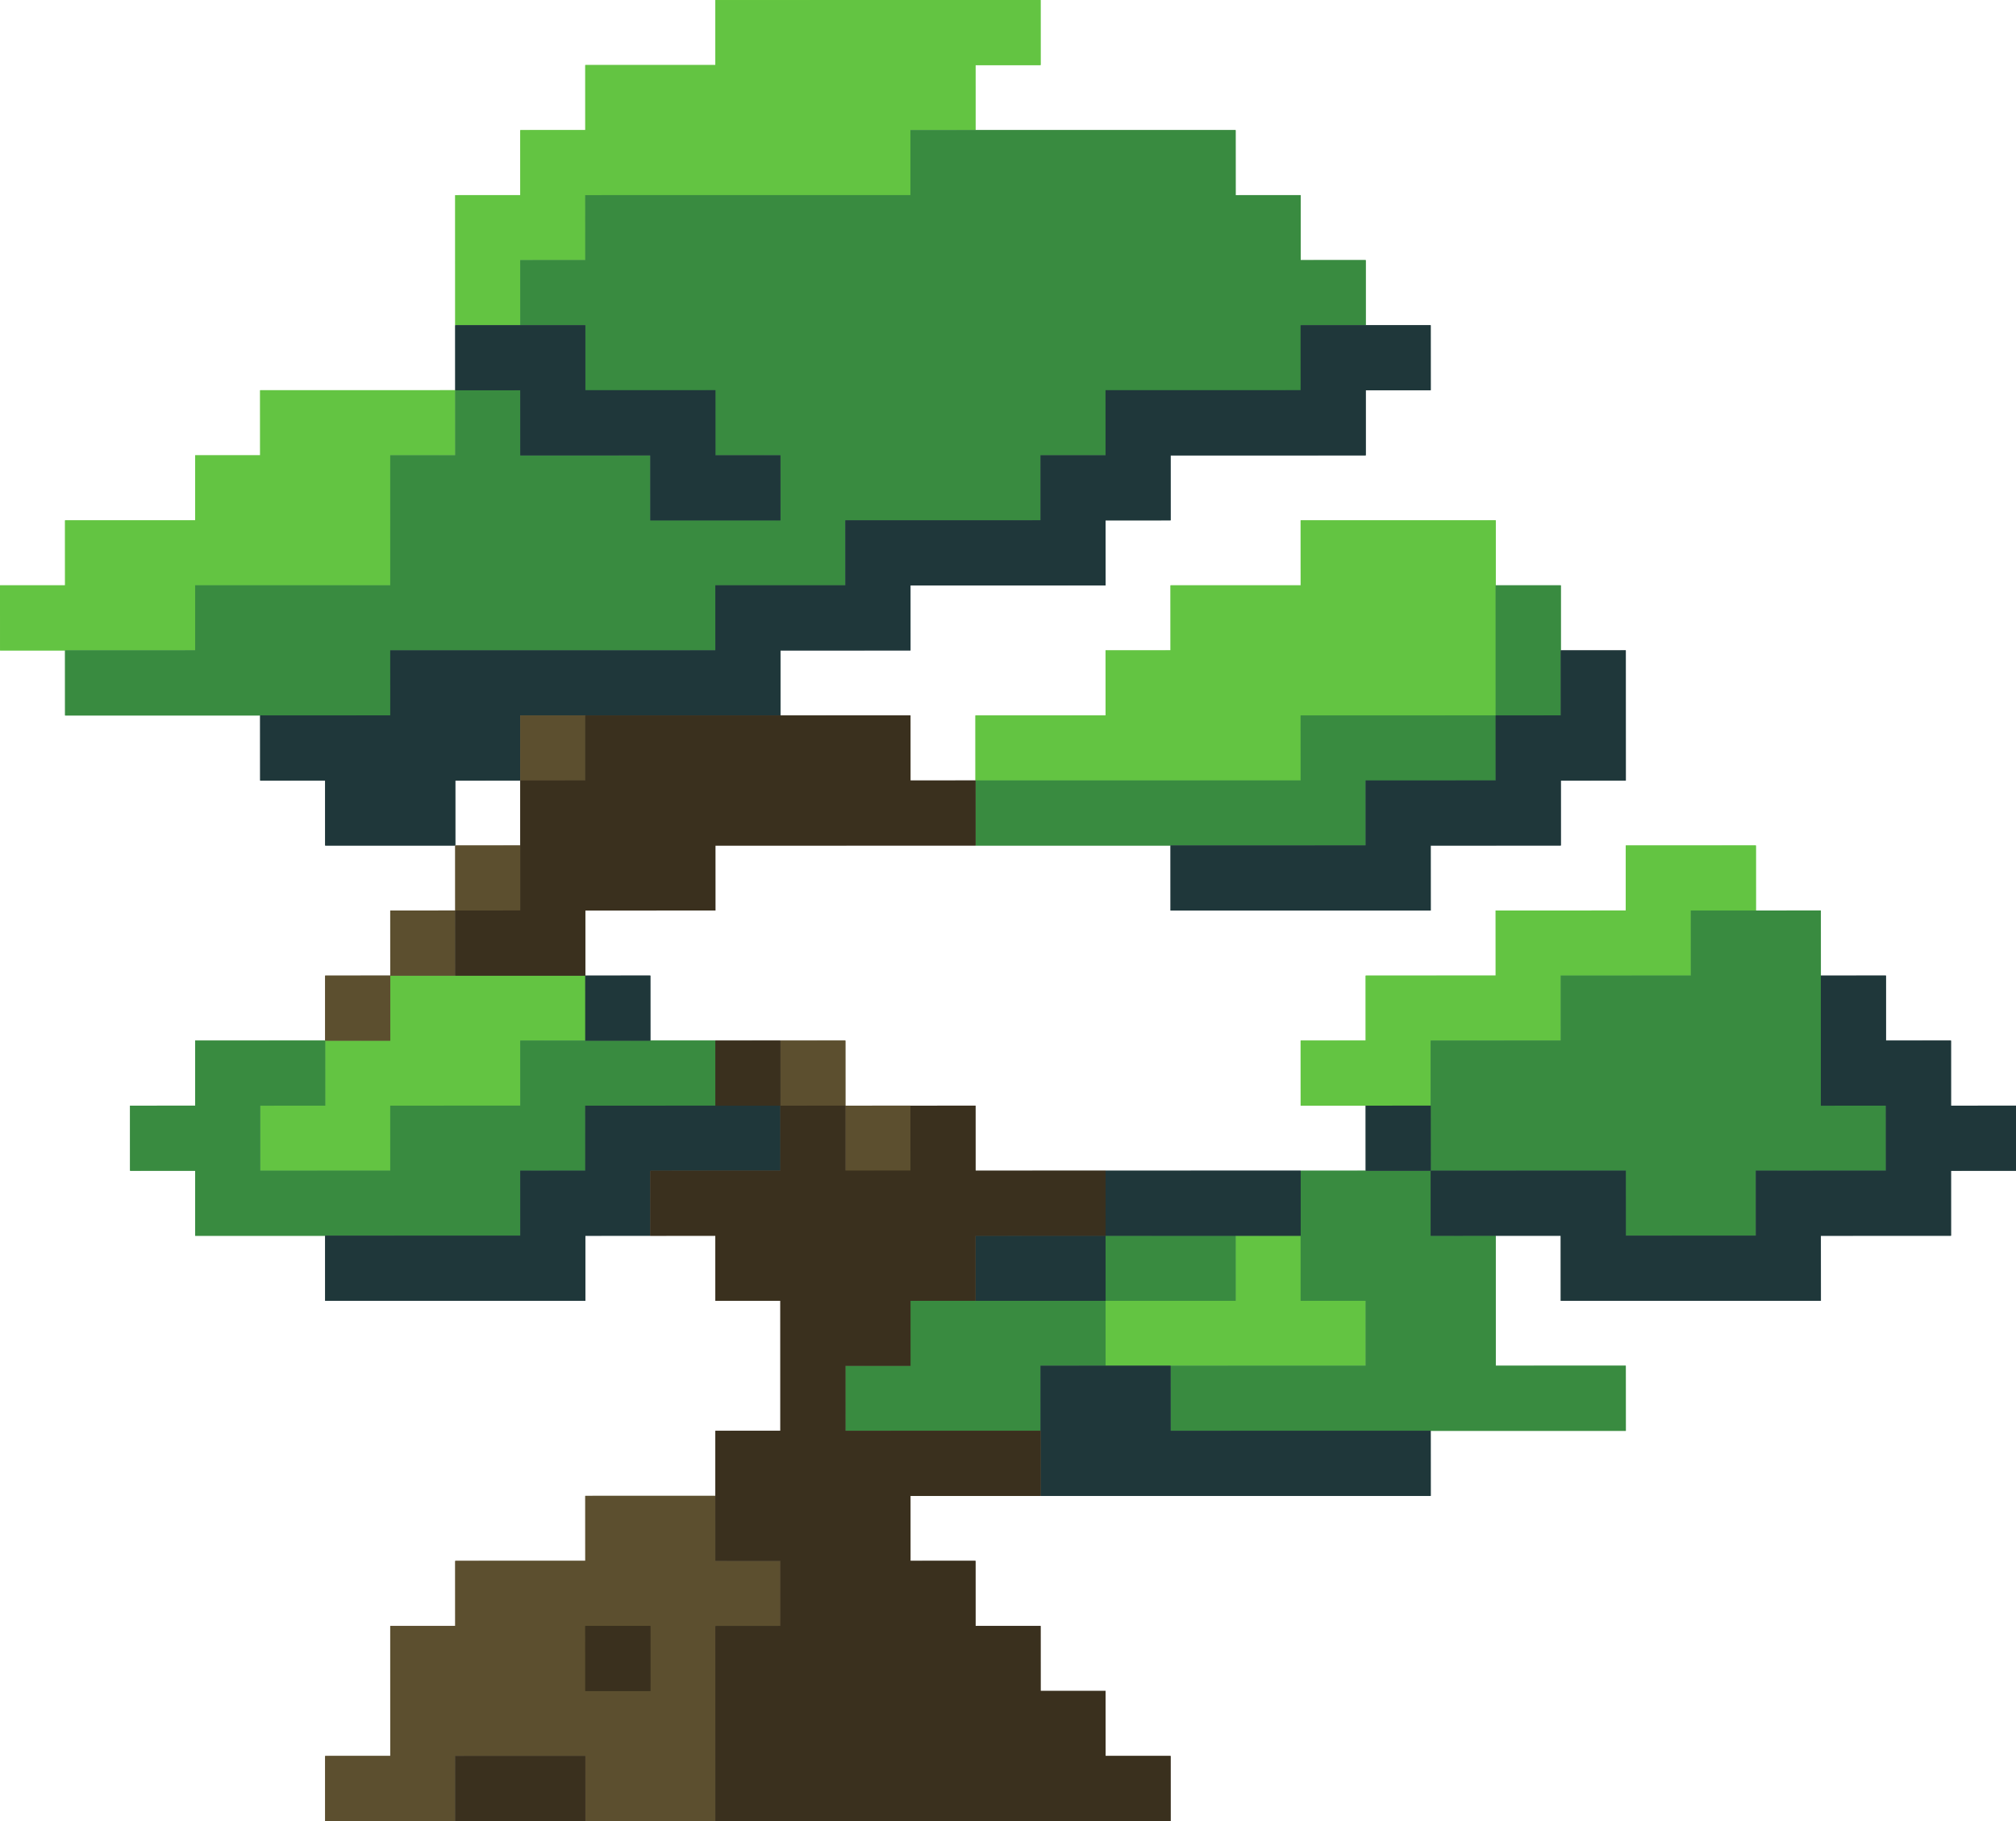 <?xml version="1.0" encoding="UTF-8"?><svg xmlns="http://www.w3.org/2000/svg" xmlns:xlink="http://www.w3.org/1999/xlink" height="402.1" preserveAspectRatio="xMidYMid meet" version="1.0" viewBox="0.0 0.0 445.2 402.1" width="445.2" zoomAndPan="magnify"><defs><clipPath id="a"><path d="M 315 215 L 445.211 215 L 445.211 288 L 315 288 Z M 315 215"/></clipPath><clipPath id="b"><path d="M 71 330 L 173 330 L 173 402.129 L 71 402.129 Z M 71 330"/></clipPath><clipPath id="c"><path d="M 100 387 L 130 387 L 130 402.129 L 100 402.129 Z M 100 387"/></clipPath><clipPath id="d"><path d="M 143 244 L 259 244 L 259 402.129 L 143 402.129 Z M 143 244"/></clipPath></defs><g><g id="change1_1"><path d="M 0.012 143.629 L 0 129.254 L 14.375 129.246 L 14.363 114.902 L 43.102 114.891 L 43.094 100.547 L 57.457 100.539 L 57.445 86.172 L 100.539 86.16 L 100.547 100.547 L 86.184 100.559 L 86.195 129.254 L 43.102 129.266 L 43.113 143.629 L 0.012 143.629" fill="#63c442"/></g><g id="change1_2"><path d="M 43.102 129.254 L 43.102 143.617 L 0.012 143.617 L 0.012 129.254 L 14.375 129.254 L 14.375 114.902 L 43.102 114.902 L 43.102 100.547 L 57.457 100.547 L 57.457 86.172 L 100.539 86.172 L 100.539 100.547 L 86.184 100.547 L 86.184 129.254 L 43.102 129.254" fill="#63c442"/></g><g id="change1_3"><path d="M 244.145 301.59 L 244.137 287.227 L 272.863 287.219 L 272.855 272.863 L 287.23 272.855 L 287.238 287.227 L 301.594 287.219 L 301.602 301.59 L 244.145 301.59" fill="#63c442"/></g><g id="change1_4"><path d="M 287.23 287.227 L 301.594 287.227 L 301.594 301.582 L 244.145 301.582 L 244.145 287.227 L 272.863 287.227 L 272.863 272.863 L 287.23 272.863 L 287.23 287.227" fill="#63c442"/></g><g id="change1_5"><path d="M 57.457 258.52 L 57.445 244.145 L 71.809 244.137 L 71.801 229.781 L 86.184 229.773 L 86.176 215.43 L 129.254 215.418 L 129.266 229.781 L 114.902 229.793 L 114.91 244.145 L 86.184 244.156 L 86.195 258.52 L 57.457 258.52" fill="#63c442"/></g><g id="change1_6"><path d="M 129.254 215.43 L 129.254 229.781 L 114.902 229.781 L 114.902 244.145 L 86.184 244.145 L 86.184 258.512 L 57.457 258.512 L 57.457 244.145 L 71.809 244.145 L 71.809 229.781 L 86.184 229.781 L 86.184 215.43 L 129.254 215.43" fill="#63c442"/></g><g id="change1_7"><path d="M 100.539 71.828 L 100.527 43.09 L 114.902 43.082 L 114.891 28.738 L 129.254 28.727 L 129.246 14.371 L 157.984 14.363 L 157.973 0.008 L 229.793 0 L 229.805 14.371 L 215.418 14.383 L 215.43 28.738 L 201.066 28.746 L 201.074 43.09 L 129.254 43.102 L 129.266 57.445 L 114.902 57.453 L 114.91 71.828 L 100.539 71.828" fill="#63c442"/></g><g id="change1_8"><path d="M 215.418 28.738 L 201.066 28.738 L 201.066 43.09 L 129.254 43.09 L 129.254 57.445 L 114.902 57.445 L 114.902 71.82 L 100.539 71.82 L 100.539 43.09 L 114.902 43.09 L 114.902 28.738 L 129.254 28.738 L 129.254 14.371 L 157.984 14.371 L 157.984 0.008 L 229.793 0.008 L 229.793 14.371 L 215.418 14.371 L 215.418 28.738" fill="#63c442"/></g><g id="change1_9"><path d="M 215.418 172.355 L 215.41 157.98 L 244.145 157.973 L 244.137 143.617 L 258.5 143.609 L 258.488 129.254 L 287.23 129.246 L 287.219 114.902 L 330.301 114.891 L 330.309 157.98 L 287.23 157.992 L 287.238 172.355 L 215.418 172.355" fill="#63c442"/></g><g id="change1_10"><path d="M 215.418 172.348 L 215.418 157.98 L 244.145 157.98 L 244.145 143.617 L 258.5 143.617 L 258.5 129.254 L 287.23 129.254 L 287.23 114.902 L 330.301 114.902 L 330.301 157.98 L 287.23 157.98 L 287.23 172.348 L 215.418 172.348" fill="#63c442"/></g><g id="change1_11"><path d="M 287.23 244.156 L 287.219 229.781 L 301.594 229.773 L 301.582 215.43 L 330.301 215.418 L 330.289 201.055 L 359.027 201.043 L 359.02 186.699 L 387.758 186.691 L 387.766 201.055 L 373.402 201.062 L 373.414 215.43 L 344.676 215.438 L 344.684 229.781 L 315.945 229.793 L 315.957 244.156 L 287.23 244.156" fill="#63c442"/></g><g id="change1_12"><path d="M 387.758 186.699 L 387.758 201.055 L 373.402 201.055 L 373.402 215.43 L 344.676 215.43 L 344.676 229.781 L 315.945 229.781 L 315.945 244.145 L 287.23 244.145 L 287.23 229.781 L 301.594 229.781 L 301.594 215.43 L 330.301 215.43 L 330.301 201.055 L 359.027 201.055 L 359.027 186.699 L 387.758 186.699" fill="#63c442"/></g><g id="change2_1"><path d="M 43.102 272.875 L 43.094 258.512 L 28.727 258.52 L 28.719 244.145 L 43.102 244.137 L 43.094 229.781 L 71.809 229.773 L 71.82 244.145 L 57.457 244.156 L 57.465 258.512 L 86.184 258.5 L 86.176 244.145 L 114.902 244.137 L 114.891 229.781 L 157.984 229.773 L 157.992 244.145 L 129.254 244.156 L 129.266 258.512 L 114.902 258.52 L 114.91 272.875 L 43.102 272.875" fill="#398b40"/></g><g id="change2_2"><path d="M 157.984 229.781 L 157.984 244.145 L 129.254 244.145 L 129.254 258.512 L 114.902 258.512 L 114.902 272.863 L 43.102 272.863 L 43.102 258.512 L 28.727 258.512 L 28.727 244.145 L 43.102 244.145 L 43.102 229.781 L 71.809 229.781 L 71.809 244.145 L 57.457 244.145 L 57.457 258.512 L 86.184 258.512 L 86.184 244.145 L 114.902 244.145 L 114.902 229.781 L 157.984 229.781" fill="#398b40"/></g><g id="change2_3"><path d="M 14.375 157.992 L 14.363 143.617 L 43.102 143.609 L 43.094 129.254 L 86.184 129.246 L 86.176 100.547 L 100.539 100.539 L 100.527 86.172 L 114.902 86.16 L 114.91 100.547 L 143.617 100.539 L 143.629 114.902 L 172.336 114.891 L 172.328 100.547 L 157.984 100.559 L 157.973 86.172 L 129.254 86.184 L 129.246 71.82 L 114.902 71.828 L 114.891 57.445 L 129.254 57.434 L 129.246 43.09 L 201.066 43.082 L 201.055 28.738 L 272.863 28.727 L 272.875 43.09 L 287.23 43.082 L 287.238 57.445 L 301.594 57.434 L 301.602 71.82 L 287.23 71.828 L 287.238 86.172 L 244.145 86.184 L 244.156 100.547 L 229.793 100.559 L 229.805 114.902 L 186.691 114.91 L 186.699 129.254 L 157.984 129.266 L 157.992 143.617 L 86.184 143.629 L 86.195 157.992 L 14.375 157.992" fill="#398b40"/></g><g id="change2_4"><path d="M 186.691 129.254 L 157.984 129.254 L 157.984 143.617 L 86.184 143.617 L 86.184 157.98 L 14.375 157.98 L 14.375 143.617 L 43.102 143.617 L 43.102 129.254 L 86.184 129.254 L 86.184 100.547 L 100.539 100.547 L 100.539 86.172 L 114.902 86.172 L 114.902 100.547 L 143.617 100.547 L 143.617 114.902 L 172.336 114.902 L 172.336 100.547 L 157.984 100.547 L 157.984 86.172 L 129.254 86.172 L 129.254 71.82 L 114.902 71.82 L 114.902 57.445 L 129.254 57.445 L 129.254 43.09 L 201.066 43.09 L 201.066 28.738 L 272.863 28.738 L 272.863 43.09 L 287.23 43.09 L 287.23 57.445 L 301.594 57.445 L 301.594 71.82 L 287.23 71.82 L 287.23 86.172 L 244.145 86.172 L 244.145 100.547 L 229.793 100.547 L 229.793 114.902 L 186.691 114.902 L 186.691 129.254" fill="#398b40"/></g><g id="change2_5"><path d="M 186.691 315.953 L 186.68 301.582 L 201.066 301.57 L 201.055 287.227 L 244.145 287.219 L 244.156 301.582 L 229.793 301.59 L 229.805 315.953 L 186.691 315.953" fill="#398b40"/></g><g id="change2_6"><path d="M 244.145 287.227 L 244.145 301.582 L 229.793 301.582 L 229.793 315.945 L 186.691 315.945 L 186.691 301.582 L 201.066 301.582 L 201.066 287.227 L 244.145 287.227" fill="#398b40"/></g><g id="change2_7"><path d="M 330.301 157.992 L 330.289 129.254 L 344.676 129.246 L 344.684 157.992 L 330.301 157.992" fill="#398b40"/></g><g id="change2_8"><path d="M 344.676 157.98 L 330.301 157.98 L 330.301 129.254 L 344.676 129.254 L 344.676 157.98" fill="#398b40"/></g><g id="change2_9"><path d="M 258.5 315.953 L 258.488 301.582 L 301.594 301.57 L 301.582 287.227 L 287.23 287.238 L 287.219 258.512 L 315.945 258.5 L 315.957 272.863 L 330.301 272.855 L 330.309 301.582 L 359.027 301.57 L 359.039 315.953 L 258.5 315.953" fill="#398b40"/></g><g id="change2_10"><path d="M 315.945 258.512 L 315.945 272.863 L 330.301 272.863 L 330.301 301.582 L 359.027 301.582 L 359.027 315.945 L 258.5 315.945 L 258.5 301.582 L 301.594 301.582 L 301.594 287.227 L 287.23 287.227 L 287.23 258.512 L 315.945 258.512" fill="#398b40"/></g><g id="change2_11"><path d="M 215.418 186.711 L 215.41 172.348 L 287.23 172.336 L 287.219 157.98 L 330.301 157.973 L 330.309 172.348 L 301.594 172.355 L 301.602 186.711 L 215.418 186.711" fill="#398b40"/></g><g id="change2_12"><path d="M 330.301 157.98 L 330.301 172.348 L 301.594 172.348 L 301.594 186.699 L 215.418 186.699 L 215.418 172.348 L 287.23 172.348 L 287.23 157.98 L 330.301 157.98" fill="#398b40"/></g><g id="change2_13"><path d="M 244.145 287.238 L 244.137 272.863 L 272.863 272.855 L 272.875 287.238 L 244.145 287.238" fill="#398b40"/></g><g id="change2_14"><path d="M 244.145 287.227 L 244.145 272.863 L 272.863 272.863 L 272.863 287.227 L 244.145 287.227" fill="#398b40"/></g><g id="change2_15"><path d="M 359.027 272.875 L 359.02 258.512 L 315.945 258.52 L 315.938 229.781 L 344.676 229.773 L 344.664 215.43 L 373.402 215.418 L 373.395 201.055 L 402.109 201.043 L 402.121 244.145 L 416.477 244.137 L 416.484 258.512 L 387.758 258.52 L 387.766 272.875 L 359.027 272.875" fill="#398b40"/></g><g id="change2_16"><path d="M 416.477 244.145 L 416.477 258.512 L 387.758 258.512 L 387.758 272.863 L 359.027 272.863 L 359.027 258.512 L 315.945 258.512 L 315.945 229.781 L 344.676 229.781 L 344.676 215.43 L 373.402 215.43 L 373.402 201.055 L 402.109 201.055 L 402.109 244.145 L 416.477 244.145" fill="#398b40"/></g><g id="change3_1"><path d="M 244.145 272.875 L 244.137 258.512 L 287.23 258.5 L 287.238 272.875 L 244.145 272.875" fill="#1f373a"/></g><g id="change3_2"><path d="M 244.145 272.863 L 244.145 258.512 L 287.23 258.512 L 287.23 272.863 L 244.145 272.863" fill="#1f373a"/></g><g id="change3_3"><path d="M 229.793 330.32 L 229.785 301.582 L 258.5 301.57 L 258.512 315.945 L 315.945 315.938 L 315.957 330.32 L 229.793 330.32" fill="#1f373a"/></g><g id="change3_4"><path d="M 315.945 315.945 L 315.945 330.309 L 229.793 330.309 L 229.793 301.582 L 258.5 301.582 L 258.5 315.945 L 315.945 315.945" fill="#1f373a"/></g><g id="change3_5"><path d="M 301.594 258.52 L 301.582 244.145 L 315.945 244.137 L 315.957 258.52 L 301.594 258.52" fill="#1f373a"/></g><g id="change3_6"><path d="M 315.945 244.145 L 315.945 258.512 L 301.594 258.512 L 301.594 244.145 L 315.945 244.145" fill="#1f373a"/></g><g id="change3_7"><path d="M 258.5 201.062 L 258.488 186.699 L 301.594 186.691 L 301.582 172.348 L 330.301 172.336 L 330.289 157.98 L 344.676 157.973 L 344.664 143.617 L 359.027 143.609 L 359.039 172.348 L 344.676 172.355 L 344.684 186.699 L 315.945 186.711 L 315.957 201.062 L 258.5 201.062" fill="#1f373a"/></g><g id="change3_8"><path d="M 330.301 172.348 L 330.301 157.98 L 344.676 157.98 L 344.676 143.617 L 359.027 143.617 L 359.027 172.348 L 344.676 172.348 L 344.676 186.699 L 315.945 186.699 L 315.945 201.055 L 258.5 201.055 L 258.5 186.699 L 301.594 186.699 L 301.594 172.348 L 330.301 172.348" fill="#1f373a"/></g><g clip-path="url(#a)" fill="#1f373a" id="change3_19"><path d="M 344.676 287.238 L 344.664 272.863 L 315.945 272.875 L 315.938 258.512 L 359.027 258.5 L 359.039 272.863 L 387.758 272.855 L 387.746 258.512 L 416.477 258.5 L 416.465 244.145 L 402.109 244.156 L 402.102 215.43 L 416.477 215.418 L 416.484 229.781 L 430.84 229.773 L 430.848 244.145 L 445.203 244.137 L 445.211 258.512 L 430.84 258.52 L 430.848 272.863 L 402.109 272.875 L 402.121 287.238 L 344.676 287.238" fill="inherit"/><path d="M 445.203 244.145 L 445.203 258.512 L 430.84 258.512 L 430.84 272.863 L 402.109 272.863 L 402.109 287.227 L 344.676 287.227 L 344.676 272.863 L 315.945 272.863 L 315.945 258.512 L 359.027 258.512 L 359.027 272.863 L 387.758 272.863 L 387.758 258.512 L 416.477 258.512 L 416.477 244.145 L 402.109 244.145 L 402.109 215.43 L 416.477 215.43 L 416.477 229.781 L 430.84 229.781 L 430.84 244.145 L 445.203 244.145" fill="inherit"/></g><g id="change3_9"><path d="M 143.617 114.91 L 143.609 100.547 L 114.902 100.559 L 114.891 86.172 L 100.539 86.184 L 100.527 71.82 L 129.254 71.809 L 129.266 86.172 L 157.984 86.16 L 157.992 100.547 L 172.336 100.539 L 172.348 114.91 L 143.617 114.91" fill="#1f373a"/></g><g id="change3_10"><path d="M 114.902 86.172 L 100.539 86.172 L 100.539 71.82 L 129.254 71.82 L 129.254 86.172 L 157.984 86.172 L 157.984 100.547 L 172.336 100.547 L 172.336 114.902 L 143.617 114.902 L 143.617 100.547 L 114.902 100.547 L 114.902 86.172" fill="#1f373a"/></g><g id="change3_11"><path d="M 71.809 186.711 L 71.801 172.348 L 57.457 172.355 L 57.445 157.98 L 86.184 157.973 L 86.176 143.617 L 157.984 143.609 L 157.973 129.254 L 186.691 129.246 L 186.68 114.902 L 229.793 114.891 L 229.785 100.547 L 244.145 100.539 L 244.137 86.172 L 287.23 86.16 L 287.219 71.82 L 315.945 71.809 L 315.957 86.172 L 301.594 86.184 L 301.602 100.547 L 258.5 100.559 L 258.512 114.902 L 244.145 114.91 L 244.156 129.254 L 201.066 129.266 L 201.074 143.617 L 172.336 143.629 L 172.348 157.98 L 114.902 157.992 L 114.91 172.348 L 100.539 172.355 L 100.547 186.711 L 71.809 186.711" fill="#1f373a"/></g><g id="change3_12"><path d="M 201.066 129.254 L 201.066 143.617 L 172.336 143.617 L 172.336 157.98 L 114.902 157.98 L 114.902 172.348 L 100.539 172.348 L 100.539 186.699 L 71.809 186.699 L 71.809 172.348 L 57.457 172.348 L 57.457 157.98 L 86.184 157.98 L 86.184 143.617 L 157.984 143.617 L 157.984 129.254 L 186.691 129.254 L 186.691 114.902 L 229.793 114.902 L 229.793 100.547 L 244.145 100.547 L 244.145 86.172 L 287.23 86.172 L 287.23 71.82 L 315.945 71.82 L 315.945 86.172 L 301.594 86.172 L 301.594 100.547 L 258.5 100.547 L 258.5 114.902 L 244.145 114.902 L 244.145 129.254 L 201.066 129.254" fill="#1f373a"/></g><g id="change3_13"><path d="M 129.254 229.793 L 129.246 215.43 L 143.617 215.418 L 143.629 229.793 L 129.254 229.793" fill="#1f373a"/></g><g id="change3_14"><path d="M 143.617 229.781 L 129.254 229.781 L 129.254 215.43 L 143.617 215.43 L 143.617 229.781" fill="#1f373a"/></g><g id="change3_15"><path d="M 71.809 287.238 L 71.801 272.863 L 114.902 272.855 L 114.891 258.512 L 129.254 258.5 L 129.246 244.145 L 172.336 244.137 L 172.348 258.512 L 143.617 258.52 L 143.629 272.863 L 129.254 272.875 L 129.266 287.238 L 71.809 287.238" fill="#1f373a"/></g><g id="change3_16"><path d="M 172.336 244.145 L 172.336 258.512 L 143.617 258.512 L 143.617 272.863 L 129.254 272.863 L 129.254 287.227 L 71.809 287.227 L 71.809 272.863 L 114.902 272.863 L 114.902 258.512 L 129.254 258.512 L 129.254 244.145 L 172.336 244.145" fill="#1f373a"/></g><g id="change3_17"><path d="M 215.418 287.238 L 215.41 272.863 L 244.145 272.855 L 244.156 287.238 L 215.418 287.238" fill="#1f373a"/></g><g id="change3_18"><path d="M 215.418 287.227 L 215.418 272.863 L 244.145 272.863 L 244.145 287.227 L 215.418 287.227" fill="#1f373a"/></g><g id="change4_1"><path d="M 172.336 244.156 L 172.328 229.781 L 186.691 229.773 L 186.699 244.156 L 172.336 244.156" fill="#5c4f2f"/></g><g id="change4_2"><path d="M 186.691 229.781 L 186.691 244.145 L 172.336 244.145 L 172.336 229.781 L 186.691 229.781" fill="#5c4f2f"/></g><g id="change4_3"><path d="M 86.184 215.438 L 86.176 201.055 L 100.539 201.043 L 100.547 215.438 L 86.184 215.438" fill="#5c4f2f"/></g><g id="change4_4"><path d="M 100.539 215.43 L 86.184 215.43 L 86.184 201.055 L 100.539 201.055 L 100.539 215.43" fill="#5c4f2f"/></g><g id="change4_5"><path d="M 100.539 201.062 L 100.527 186.699 L 114.902 186.691 L 114.91 201.062 L 100.539 201.062" fill="#5c4f2f"/></g><g id="change4_6"><path d="M 114.902 201.055 L 100.539 201.055 L 100.539 186.699 L 114.902 186.699 L 114.902 201.055" fill="#5c4f2f"/></g><g id="change4_7"><path d="M 71.809 229.793 L 71.801 215.43 L 86.184 215.418 L 86.195 229.793 L 71.809 229.793" fill="#5c4f2f"/></g><g id="change4_8"><path d="M 86.184 229.781 L 71.809 229.781 L 71.809 215.43 L 86.184 215.43 L 86.184 229.781" fill="#5c4f2f"/></g><g id="change4_9"><path d="M 114.902 172.355 L 114.891 157.98 L 129.254 157.973 L 129.266 172.355 L 114.902 172.355" fill="#5c4f2f"/></g><g id="change4_10"><path d="M 129.254 172.348 L 114.902 172.348 L 114.902 157.98 L 129.254 157.98 L 129.254 172.348" fill="#5c4f2f"/></g><g clip-path="url(#b)" fill="#5c4f2f" id="change4_13"><path d="M 129.254 402.129 L 129.246 387.746 L 100.539 387.754 L 100.547 402.121 L 71.809 402.129 L 71.801 387.746 L 86.184 387.734 L 86.176 359.039 L 100.539 359.027 L 100.527 344.664 L 129.254 344.652 L 129.246 330.309 L 157.984 330.301 L 157.992 344.664 L 172.336 344.652 L 172.348 359.039 L 157.984 359.047 L 157.992 402.129 L 129.254 402.129" fill="inherit"/><path d="M 157.984 344.664 L 172.336 344.664 L 172.336 359.039 L 157.984 359.039 L 157.984 402.121 L 129.254 402.121 L 129.254 387.746 L 100.539 387.746 L 100.539 402.121 L 71.809 402.121 L 71.809 387.746 L 86.184 387.746 L 86.184 359.039 L 100.539 359.039 L 100.539 344.664 L 129.254 344.664 L 129.254 330.309 L 157.984 330.309 L 157.984 344.664" fill="inherit"/></g><g id="change4_11"><path d="M 186.691 287.238 L 186.68 272.863 L 172.336 272.875 L 172.328 258.512 L 186.691 258.5 L 186.68 244.145 L 201.066 244.137 L 201.074 258.512 L 215.418 258.5 L 215.43 272.863 L 201.066 272.875 L 201.074 287.238 L 186.691 287.238" fill="#5c4f2f"/></g><g id="change4_12"><path d="M 215.418 258.512 L 215.418 272.863 L 201.066 272.863 L 201.066 287.227 L 186.691 287.227 L 186.691 272.863 L 172.336 272.863 L 172.336 258.512 L 186.691 258.512 L 186.691 244.145 L 201.066 244.145 L 201.066 258.512 L 215.418 258.512" fill="#5c4f2f"/></g><g id="change5_1"><path d="M 157.984 244.156 L 157.973 229.781 L 172.336 229.773 L 172.348 244.156 L 157.984 244.156" fill="#3a301e"/></g><g id="change5_2"><path d="M 172.336 229.781 L 172.336 244.145 L 157.984 244.145 L 157.984 229.781 L 172.336 229.781" fill="#3a301e"/></g><g id="change5_3"><path d="M 129.254 373.402 L 129.246 359.039 L 143.617 359.027 L 143.629 373.402 L 129.254 373.402" fill="#3a301e"/></g><g id="change5_4"><path d="M 129.254 359.039 L 143.617 359.039 L 143.617 373.391 L 129.254 373.391 L 129.254 359.039" fill="#3a301e"/></g><g id="change5_5"><path d="M 100.539 215.438 L 100.527 201.055 L 114.902 201.043 L 114.891 172.348 L 129.254 172.336 L 129.246 157.98 L 201.066 157.973 L 201.074 172.348 L 215.418 172.336 L 215.43 186.699 L 157.984 186.711 L 157.992 201.055 L 129.254 201.062 L 129.266 215.438 L 100.539 215.438" fill="#3a301e"/></g><g id="change5_6"><path d="M 100.539 215.43 L 100.539 201.055 L 114.902 201.055 L 114.902 172.348 L 129.254 172.348 L 129.254 157.98 L 201.066 157.98 L 201.066 172.348 L 215.418 172.348 L 215.418 186.699 L 157.984 186.699 L 157.984 201.055 L 129.254 201.055 L 129.254 215.43 L 100.539 215.43" fill="#3a301e"/></g><g clip-path="url(#c)" fill="#3a301e" id="change5_7"><path d="M 100.539 402.129 L 100.527 387.746 L 129.254 387.734 L 129.266 402.129 L 100.539 402.129" fill="inherit"/><path d="M 129.254 387.746 L 129.254 402.121 L 100.539 402.121 L 100.539 387.746 L 129.254 387.746" fill="inherit"/></g><g clip-path="url(#d)" fill="#3a301e" id="change5_8"><path d="M 157.984 402.129 L 157.973 359.039 L 172.336 359.027 L 172.328 344.664 L 157.984 344.672 L 157.973 315.945 L 172.336 315.938 L 172.328 287.227 L 157.984 287.238 L 157.973 272.863 L 143.617 272.875 L 143.609 258.512 L 172.336 258.5 L 172.328 244.145 L 186.691 244.137 L 186.699 258.512 L 201.066 258.5 L 201.055 244.145 L 215.418 244.137 L 215.43 258.512 L 244.145 258.5 L 244.156 272.863 L 215.418 272.875 L 215.43 287.227 L 201.066 287.238 L 201.074 301.582 L 186.691 301.59 L 186.699 315.945 L 229.793 315.938 L 229.805 330.309 L 201.066 330.32 L 201.074 344.664 L 215.418 344.652 L 215.43 359.039 L 229.793 359.027 L 229.805 373.391 L 244.145 373.383 L 244.156 387.746 L 258.5 387.734 L 258.512 402.129 L 157.984 402.129" fill="inherit"/><path d="M 258.5 387.746 L 258.5 402.121 L 157.984 402.121 L 157.984 359.039 L 172.336 359.039 L 172.336 344.664 L 157.984 344.664 L 157.984 315.945 L 172.336 315.945 L 172.336 287.227 L 157.984 287.227 L 157.984 272.863 L 143.617 272.863 L 143.617 258.512 L 172.336 258.512 L 172.336 244.145 L 186.691 244.145 L 186.691 258.512 L 201.066 258.512 L 201.066 244.145 L 215.418 244.145 L 215.418 258.512 L 244.145 258.512 L 244.145 272.863 L 215.418 272.863 L 215.418 287.227 L 201.066 287.227 L 201.066 301.582 L 186.691 301.582 L 186.691 315.945 L 229.793 315.945 L 229.793 330.309 L 201.066 330.309 L 201.066 344.664 L 215.418 344.664 L 215.418 359.039 L 229.793 359.039 L 229.793 373.391 L 244.145 373.391 L 244.145 387.746 L 258.5 387.746" fill="inherit"/></g></g></svg>